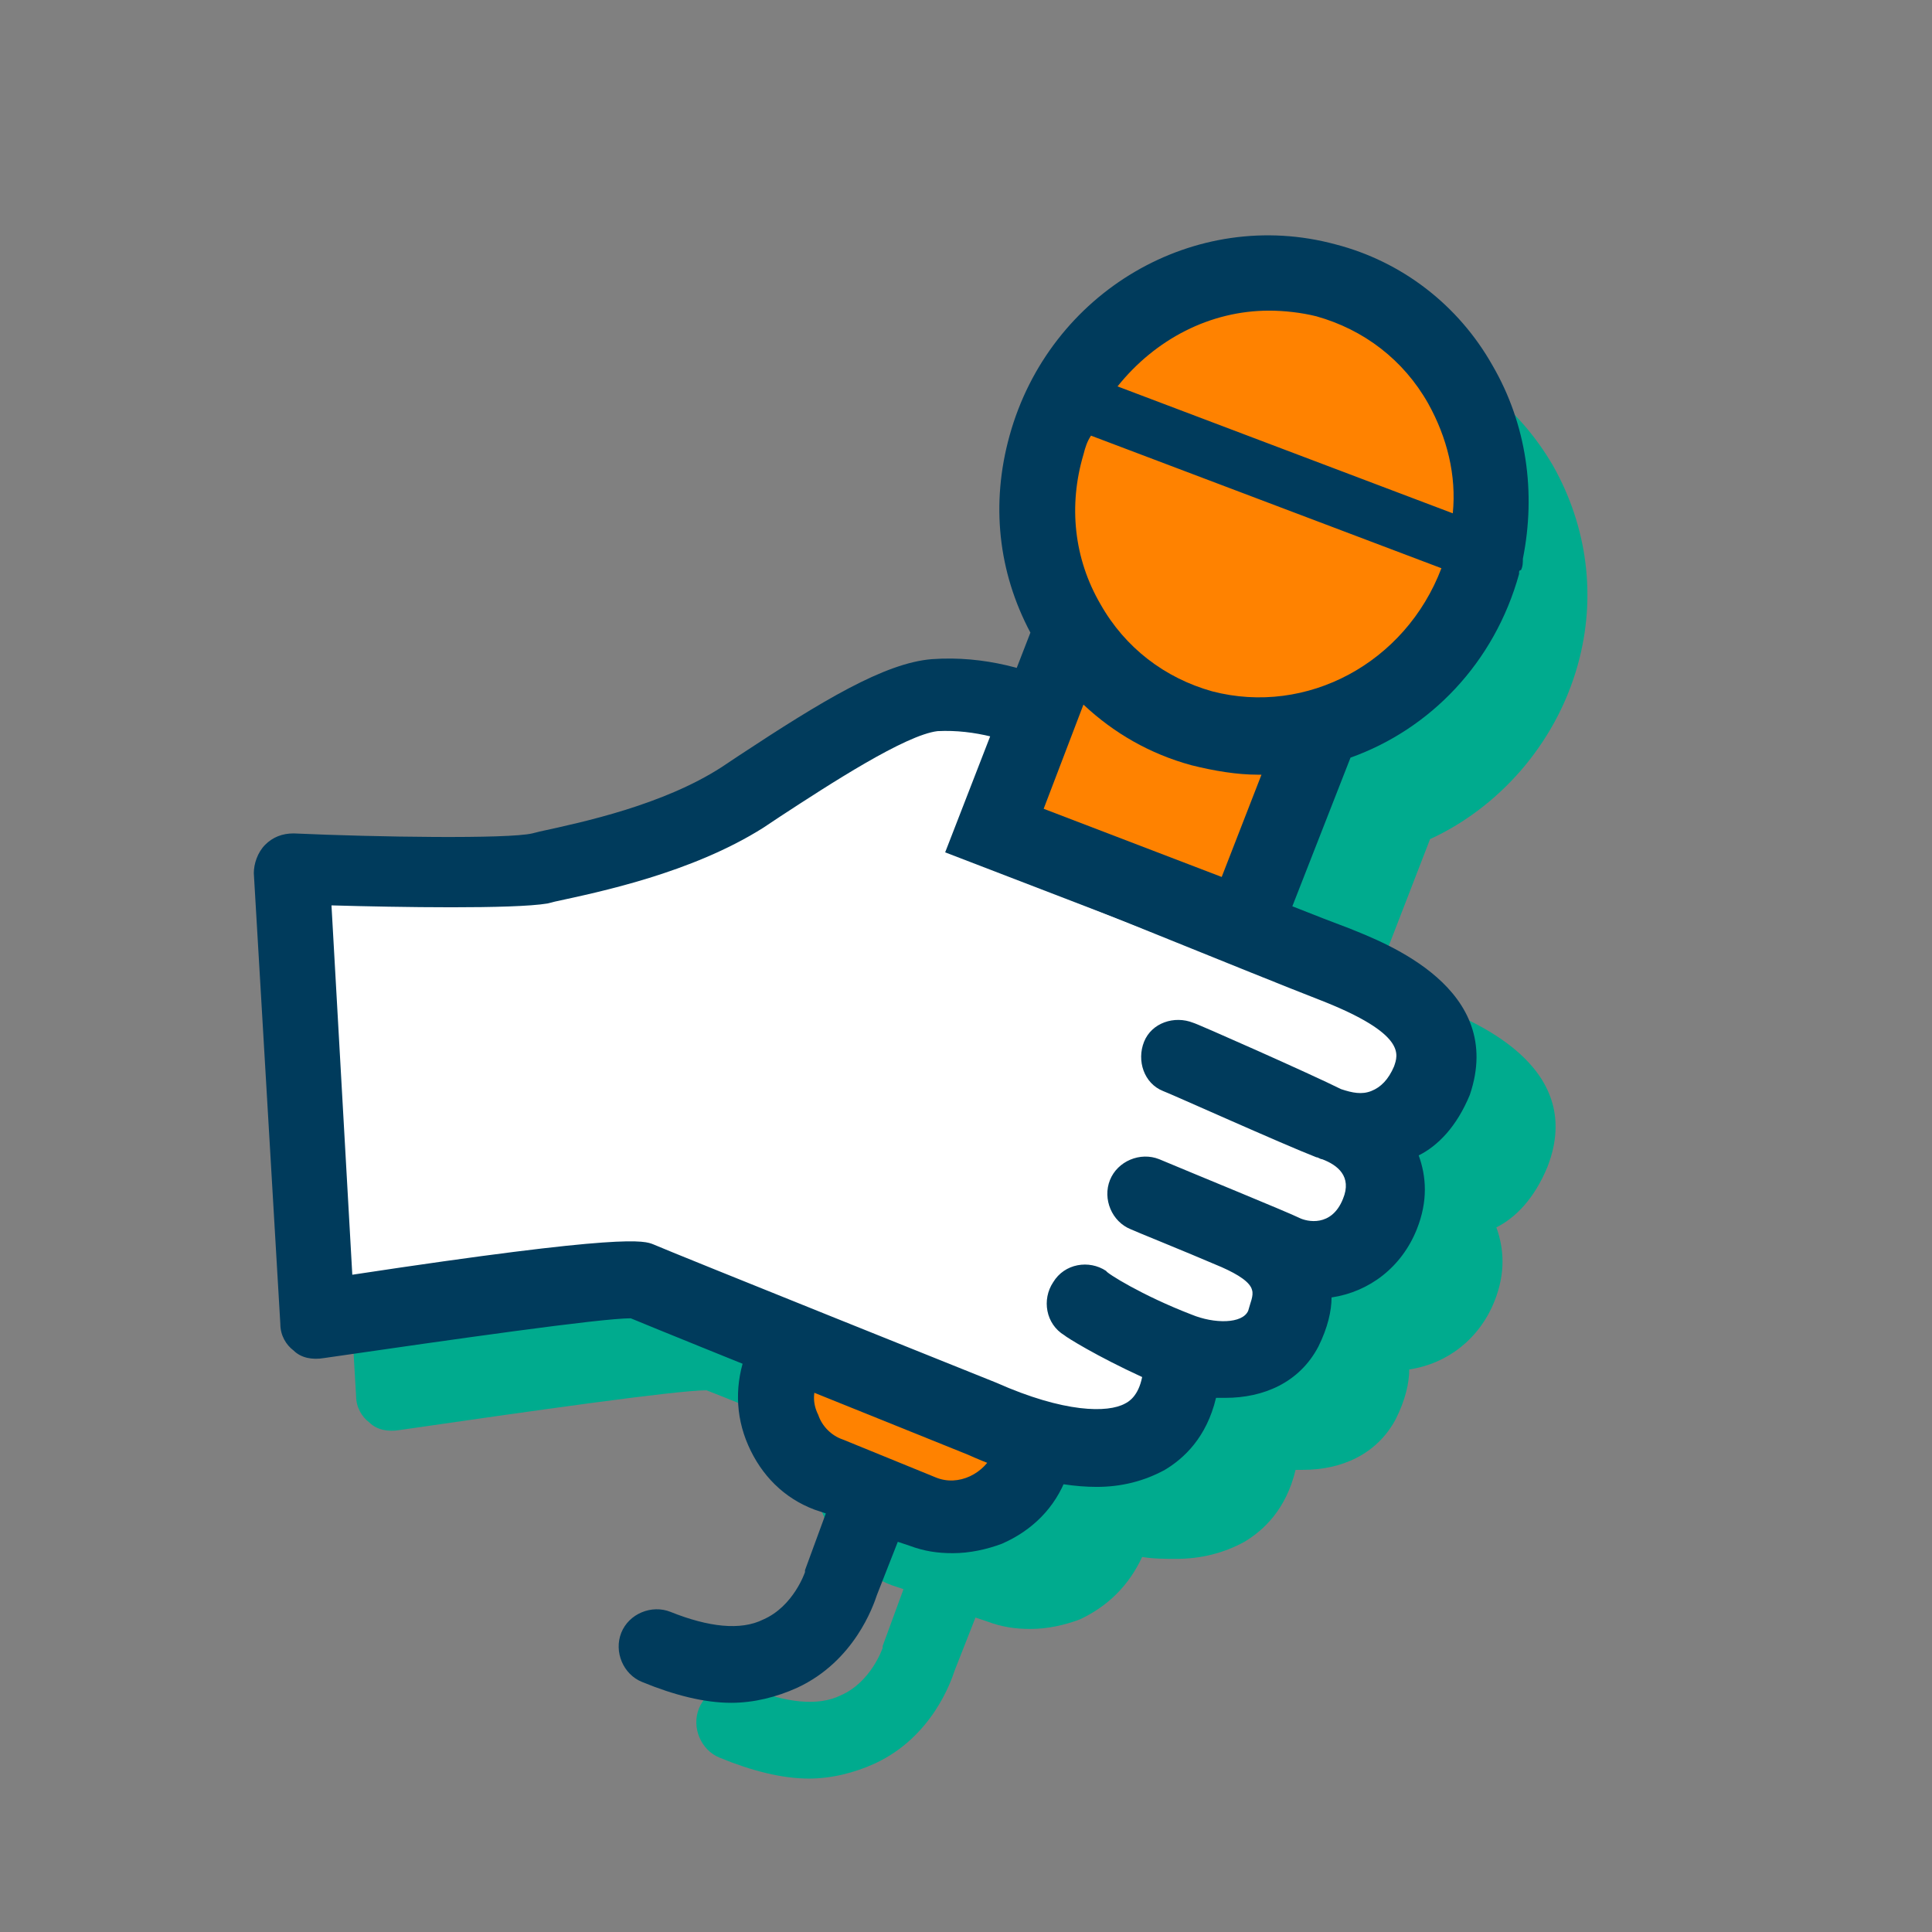 <svg width="80" height="80" viewBox="0 0 80 80" fill="none" xmlns="http://www.w3.org/2000/svg">
<rect x="0" y="0" width="80" height="80" fill="#808080" stroke="none"/>
<path d="M65.333 27.529C66.118 24.706 65.725 21.804 64.314 19.294C62.902 16.863 60.706 15.137 58.039 14.431C52.471 12.941 46.667 16.314 45.098 22.039C44.392 24.627 44.627 27.215 45.725 29.569L45.333 30.666C44.235 30.353 43.059 30.196 41.725 30.274C39.765 30.431 37.176 32 33.725 34.274L33.02 34.745C30.588 36.314 27.137 37.02 25.49 37.412L25.176 37.49C24.157 37.725 18.745 37.647 15.294 37.49C14.823 37.49 14.431 37.647 14.118 37.961C13.804 38.274 13.647 38.745 13.647 39.137L14.745 57.804C14.745 58.274 14.98 58.666 15.294 58.902C15.608 59.215 16.078 59.294 16.549 59.215C21.961 58.431 28 57.569 29.255 57.569C29.882 57.804 31.765 58.588 33.961 59.451C33.569 60.627 33.647 61.804 34.196 62.98C34.745 64.235 35.686 65.176 36.941 65.647L37.412 65.804L36.549 68.157V68.235C36.549 68.235 36.078 69.647 34.823 70.196C33.882 70.666 32.549 70.51 30.98 69.882C30.196 69.569 29.255 69.961 28.941 70.745C28.627 71.529 29.02 72.47 29.804 72.784C31.137 73.333 32.392 73.647 33.49 73.647C34.431 73.647 35.373 73.412 36.235 73.019C38.588 71.921 39.373 69.647 39.529 69.176L40.392 66.98L40.863 67.137C41.49 67.372 42.039 67.451 42.667 67.451C43.373 67.451 44.078 67.294 44.706 67.059C45.882 66.51 46.745 65.647 47.294 64.47C47.765 64.549 48.235 64.549 48.706 64.549C49.725 64.549 50.667 64.314 51.529 63.843C52.314 63.372 53.255 62.51 53.647 60.863C53.804 60.863 53.882 60.863 53.961 60.863C55.529 60.863 57.02 60.235 57.804 58.745C58.196 57.961 58.353 57.255 58.353 56.706C59.922 56.47 61.255 55.451 61.882 53.882C62.353 52.706 62.274 51.686 61.961 50.823C62.745 50.431 63.529 49.647 64.078 48.314C65.725 44.078 60.863 42.196 59.216 41.569C58.667 41.333 57.882 41.02 56.941 40.627L59.216 34.745C61.961 33.49 64.392 30.902 65.333 27.529Z" fill="#00AB8E"/>
<path d="M38.196 62.588L34.353 61.098C32.549 60.392 31.686 58.431 32.392 56.627L33.176 54.588C33.882 52.784 35.843 51.921 37.647 52.627L41.49 54.117C43.294 54.823 44.157 56.784 43.451 58.588L42.666 60.627C41.961 62.431 39.921 63.294 38.196 62.588Z" fill="#FF8200"/>
<path d="M42.039 52.627L38.196 51.137C36.941 50.667 35.608 50.667 34.353 51.216C33.098 51.765 32.157 52.706 31.686 53.961L30.902 56C30.431 57.255 30.431 58.588 30.98 59.843C31.529 61.098 32.471 62.039 33.725 62.51L34.196 62.667L33.333 65.019V65.098C33.333 65.098 32.863 66.51 31.608 67.059C30.667 67.529 29.333 67.373 27.765 66.745C26.98 66.431 26.039 66.823 25.726 67.608C25.412 68.392 25.804 69.333 26.588 69.647C27.922 70.196 29.177 70.51 30.274 70.51C31.216 70.51 32.157 70.274 33.02 69.882C35.373 68.784 36.157 66.51 36.314 66.039L37.176 63.843L37.647 64C38.275 64.235 38.824 64.314 39.451 64.314C40.157 64.314 40.863 64.157 41.49 63.922C42.745 63.373 43.686 62.431 44.157 61.176L44.941 59.137C45.882 56.549 44.627 53.647 42.039 52.627ZM41.961 58.039L41.176 60.078C40.784 61.02 39.686 61.569 38.745 61.176L34.902 59.608C34.431 59.451 34.039 59.059 33.882 58.588C33.647 58.117 33.647 57.647 33.882 57.176L34.667 55.137C34.824 54.667 35.216 54.274 35.686 54.118C35.922 54.039 36.157 53.961 36.471 53.961C36.706 53.961 36.941 54.039 37.176 54.118L41.02 55.608C41.882 55.922 42.353 57.02 41.961 58.039Z" fill="#003B5C"/>
<path d="M55.294 39.843C52.785 38.902 43.373 35.059 43.373 35.059L41.49 34.274L45.569 30.902C45.569 30.902 42.588 28.392 38.745 28.627C36.863 28.784 33.49 31.059 30.745 32.863C27.922 34.745 24.079 35.451 22.353 35.765C20.706 36.078 12.079 35.765 12.079 35.765L13.177 54.431C13.177 54.431 25.726 52.706 26.51 52.863C27.294 52.941 40.863 58.118 40.863 58.118C41.177 58.824 48.471 62.039 49.02 56.471V55.843C50.51 56.392 52.471 56.314 53.177 54.902C53.883 53.412 53.647 52 51.294 50.98L48.941 49.961C50.51 50.588 52.941 51.608 53.334 51.765C54.824 52.314 56.471 51.843 57.177 50.118C58.196 47.529 55.451 46.431 55.451 46.431L48.863 43.608C48.863 43.608 53.726 45.725 55.137 46.274C56.471 46.824 58.51 46.588 59.294 44.471C60 42.667 58.667 41.176 55.294 39.843Z" fill="white"/>
<path d="M55.843 38.431C53.725 37.647 46.588 34.745 44.471 33.882L46.51 32.235C46.902 31.921 47.059 31.529 47.059 31.059C47.059 30.588 46.824 30.117 46.51 29.882C46.353 29.725 42.98 26.98 38.588 27.294C36.627 27.451 34.039 29.02 30.588 31.294L29.882 31.765C27.451 33.333 24.157 34.039 22.353 34.431L22.039 34.51C21.02 34.745 15.608 34.666 12.157 34.51C11.686 34.51 11.294 34.666 10.98 34.98C10.667 35.294 10.51 35.765 10.51 36.157L11.608 54.823C11.608 55.294 11.843 55.686 12.157 55.922C12.471 56.235 12.941 56.314 13.412 56.235C18.823 55.451 24.863 54.588 26.118 54.588C28 55.372 40.078 60.235 40.078 60.235C41.647 60.941 43.608 61.569 45.412 61.569C46.431 61.569 47.373 61.333 48.235 60.863C49.02 60.392 49.961 59.529 50.353 57.882C50.51 57.882 50.588 57.882 50.745 57.882C52.314 57.882 53.804 57.255 54.588 55.765C54.98 54.98 55.137 54.274 55.137 53.725C56.706 53.49 58.039 52.471 58.667 50.902C59.137 49.725 59.059 48.706 58.745 47.843C59.529 47.451 60.314 46.666 60.863 45.333C62.353 40.941 57.412 39.059 55.843 38.431ZM55.608 49.647C55.137 50.823 54.118 50.588 53.804 50.431C53.333 50.196 49.49 48.627 48 48C47.216 47.686 46.275 48.078 45.961 48.863C45.647 49.647 46.039 50.588 46.824 50.902C46.98 50.98 48.941 51.765 50.588 52.471C51.294 52.784 51.765 53.098 51.843 53.412C51.922 53.647 51.765 53.961 51.686 54.274C51.451 54.823 50.275 54.823 49.333 54.431C47.294 53.647 45.804 52.706 45.804 52.627C45.098 52.157 44.078 52.314 43.608 53.098C43.137 53.804 43.294 54.823 44.078 55.294C44.157 55.372 45.412 56.157 47.294 57.02C47.137 57.804 46.745 58.039 46.588 58.117C45.882 58.51 44.078 58.51 41.255 57.255C41.255 57.255 27.765 51.843 27.059 51.529C26.667 51.372 25.961 51.059 14.588 52.784L13.726 37.49C16.471 37.569 21.255 37.647 22.667 37.412L22.98 37.333C24.784 36.941 28.627 36.157 31.608 34.274L32.314 33.804C34.353 32.471 37.49 30.431 38.824 30.274C40.392 30.196 41.804 30.666 42.902 31.137L40.471 33.098C40.078 33.412 39.843 34.039 39.922 34.588C40 35.137 40.392 35.608 40.863 35.843L42.745 36.627C42.824 36.627 52.235 40.471 54.667 41.412C58.275 42.823 57.882 43.686 57.725 44.157C57.49 44.706 57.176 45.02 56.784 45.176C56.392 45.333 56 45.255 55.529 45.098C54.275 44.471 49.49 42.353 49.412 42.353C48.627 42.039 47.686 42.353 47.373 43.137C47.059 43.921 47.373 44.863 48.157 45.176C48.392 45.255 53.098 47.372 54.51 47.921C54.588 47.921 54.667 48 54.745 48C55.373 48.235 56 48.706 55.608 49.647Z" fill="#003B5C"/>
<path d="M51.529 38.352L41.176 34.352L44.078 26.98L54.353 30.98L51.529 38.352Z" fill="#FF8200"/>
<path d="M61.411 23.215C60 28.314 54.823 31.372 49.804 30.039C44.784 28.706 41.961 23.451 43.372 18.353C44.784 13.255 49.961 10.196 54.98 11.529C60 12.863 62.823 18.039 61.411 23.215Z" fill="#FF8200"/>
<path d="M61.804 15.137C60.392 12.627 58.039 10.823 55.294 10.117C49.49 8.549 43.451 12.078 41.804 18.039C41.02 20.863 41.333 23.686 42.667 26.196L39.137 35.294L52.392 40.392L55.922 31.372C59.216 30.196 61.882 27.451 62.902 23.765V23.686C62.902 23.686 62.902 23.608 62.98 23.608C63.059 23.451 63.059 23.294 63.059 23.137C63.608 20.392 63.216 17.568 61.804 15.137ZM52.549 12.863C53.176 12.863 53.882 12.941 54.51 13.098C56.471 13.647 58.118 14.902 59.137 16.706C59.922 18.117 60.314 19.686 60.157 21.255L46.275 16C47.843 14.039 50.118 12.863 52.549 12.863ZM50.588 36.313L43.216 33.49L44.863 29.176C46.118 30.353 47.608 31.215 49.333 31.686C50.275 31.921 51.216 32.078 52.078 32.078C52.157 32.078 52.157 32.078 52.235 32.078L50.588 36.313ZM50.196 28.627C48.235 28.078 46.588 26.823 45.569 25.019C44.471 23.137 44.235 20.941 44.863 18.823C44.941 18.51 45.02 18.274 45.176 18.039L59.686 23.529C58.196 27.451 54.118 29.647 50.196 28.627Z" fill="#003B5C"/>
</svg>
